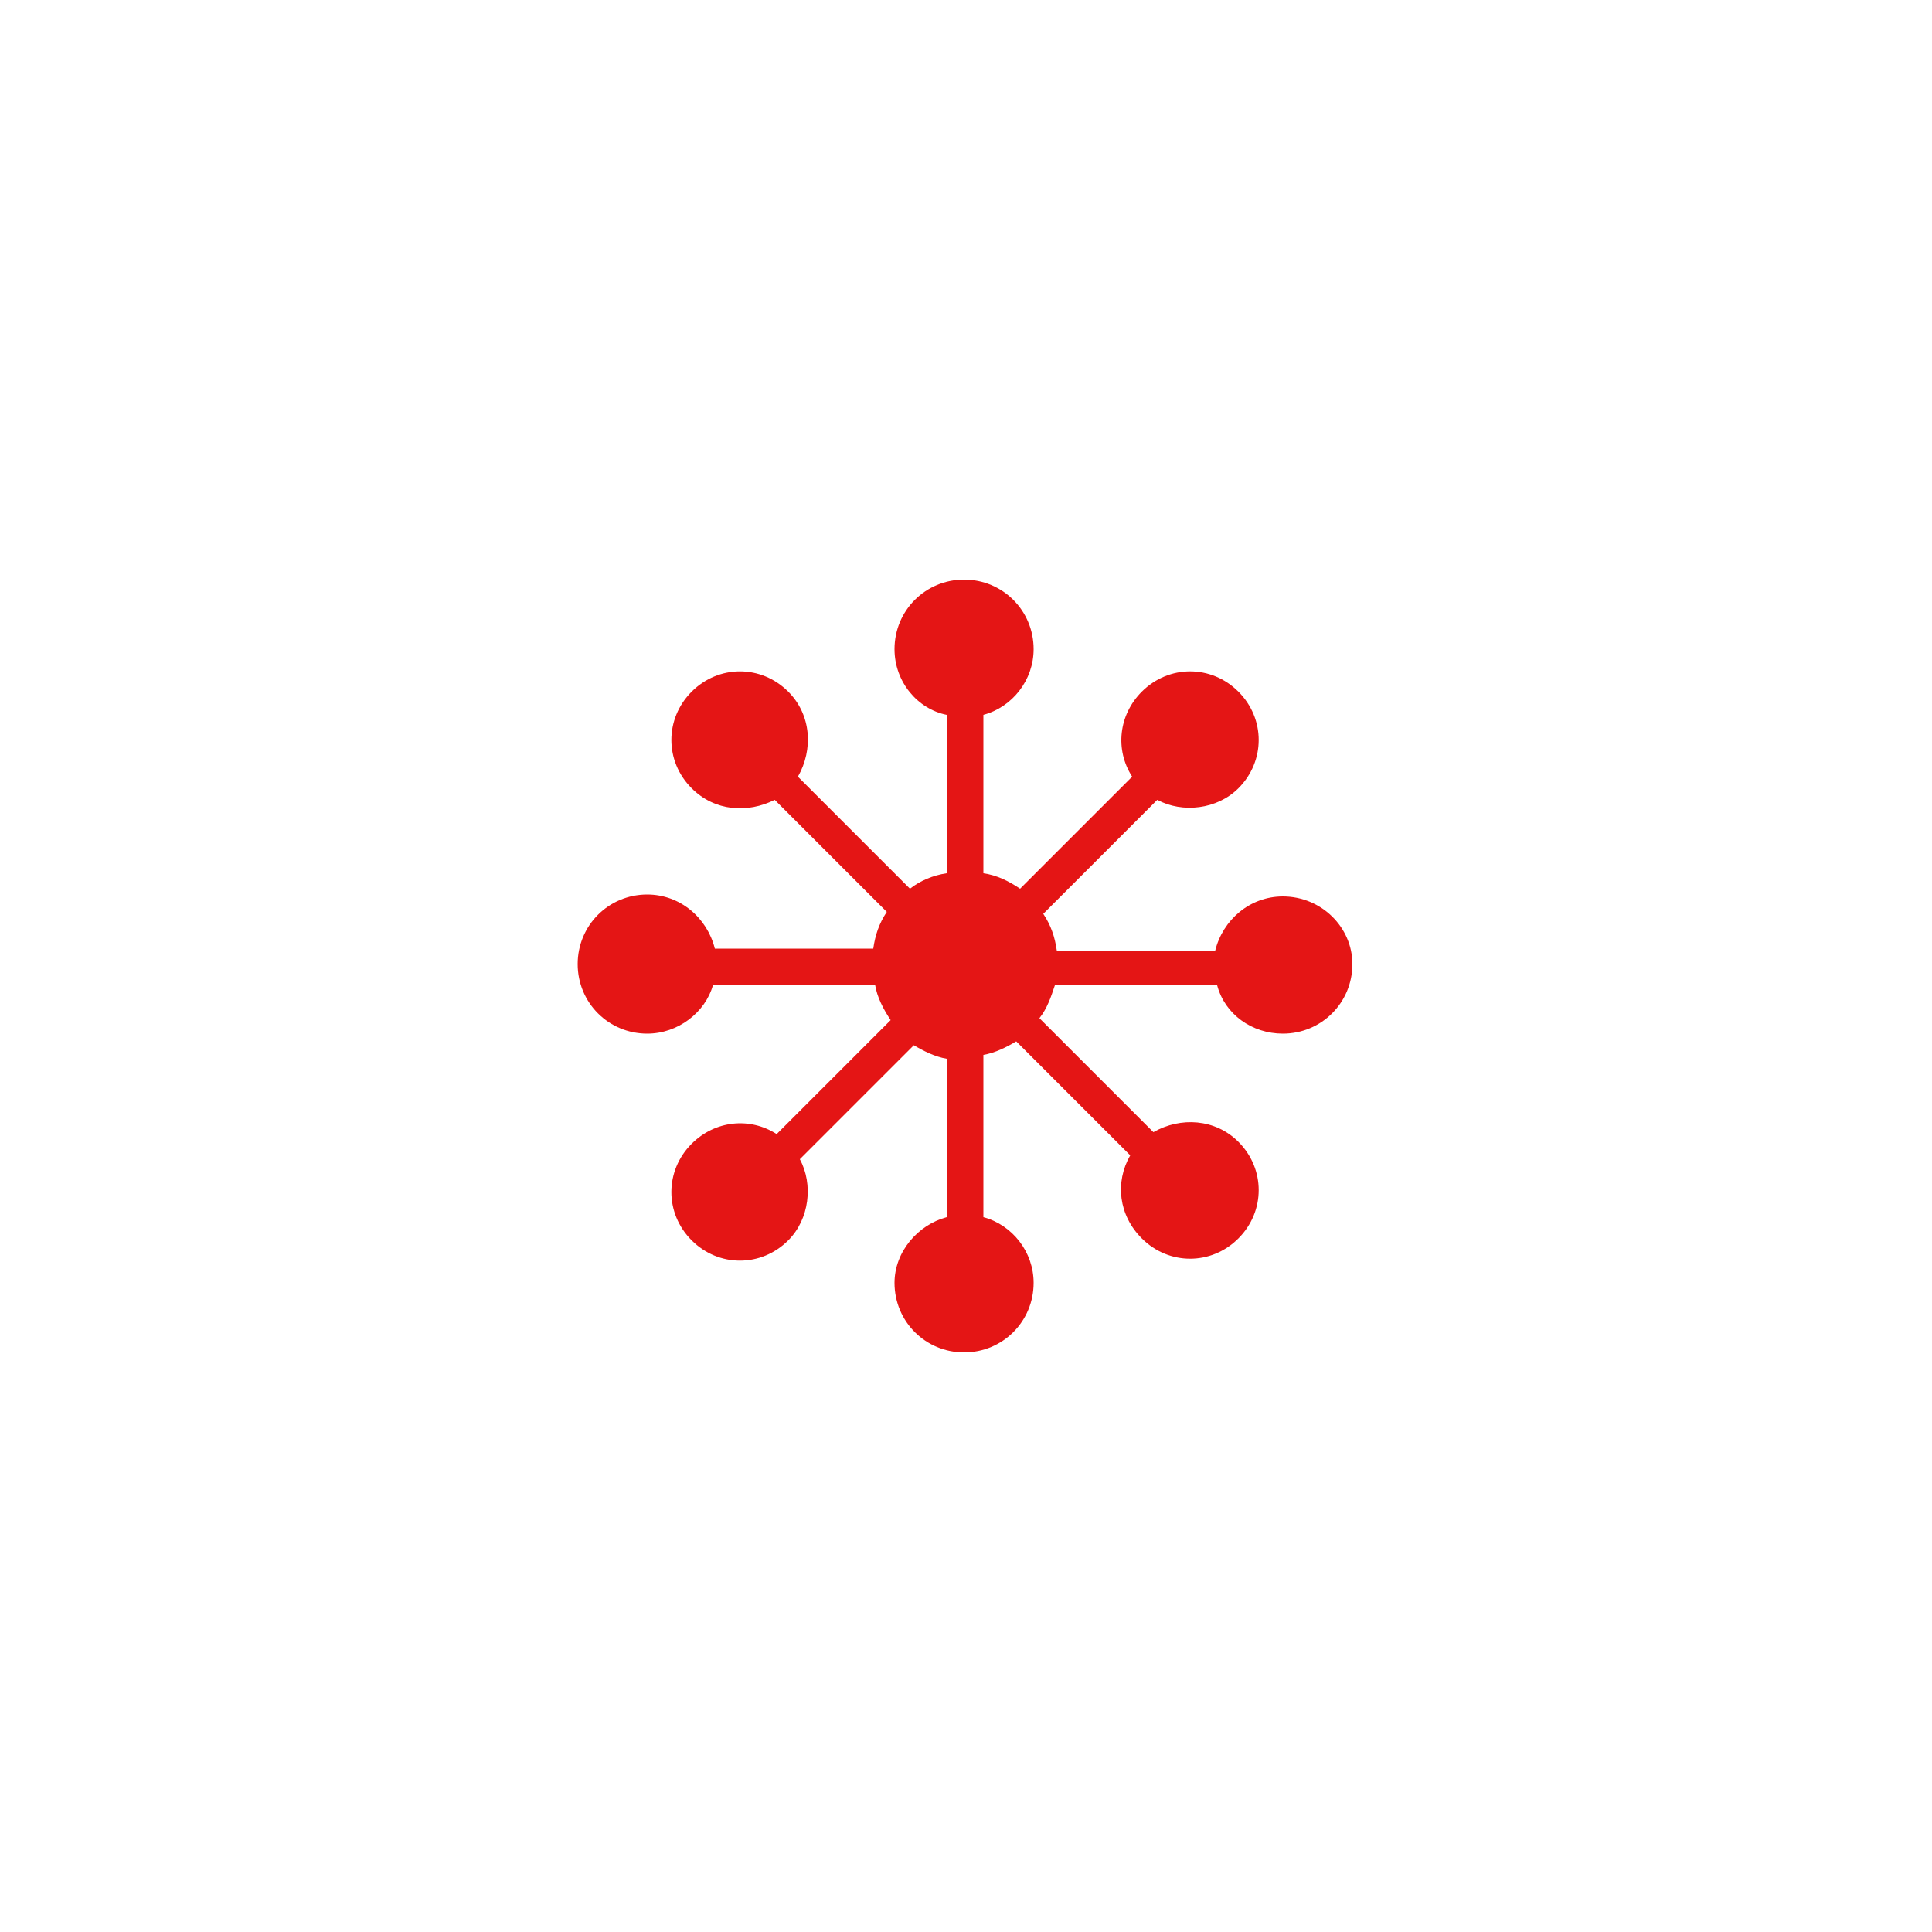 <?xml version="1.0" encoding="utf-8"?>
<!-- Generator: Adobe Illustrator 27.5.0, SVG Export Plug-In . SVG Version: 6.00 Build 0)  -->
<svg version="1.1" id="Layer_1" xmlns="http://www.w3.org/2000/svg" xmlns:xlink="http://www.w3.org/1999/xlink" x="0px" y="0px"
	 viewBox="0 0 100 100" style="enable-background:new 0 0 100 100;" xml:space="preserve">
<style type="text/css">
	.st0{fill:#E41515;}
</style>
<path class="st0" d="M66.4,46.4c-1.7,0-3.1,1.2-3.5,2.8h-8.2c-0.1-0.7-0.3-1.3-0.7-1.9l5.9-5.9c1.3,0.7,3.1,0.5,4.2-0.6
	c1.4-1.4,1.4-3.6,0-5s-3.6-1.4-5,0c-1.2,1.2-1.4,3-0.5,4.4L52.8,46c-0.6-0.4-1.2-0.7-1.9-0.8V37c1.5-0.4,2.6-1.8,2.6-3.4
	c0-2-1.6-3.6-3.6-3.6s-3.6,1.6-3.6,3.6c0,1.7,1.2,3.1,2.7,3.4v8.2c-0.7,0.1-1.4,0.4-1.9,0.8l-5.8-5.8c0.8-1.4,0.7-3.2-0.5-4.4
	c-1.4-1.4-3.6-1.4-5,0s-1.4,3.6,0,5c1.2,1.2,2.9,1.3,4.3,0.6l5.8,5.8c-0.4,0.6-0.6,1.2-0.7,1.9H37c-0.4-1.6-1.8-2.8-3.5-2.8
	c-2,0-3.6,1.6-3.6,3.6s1.6,3.6,3.6,3.6c1.6,0,3-1.1,3.4-2.5h8.4c0.1,0.6,0.4,1.2,0.8,1.8l-5.9,5.9c-1.4-0.9-3.2-0.7-4.4,0.5
	c-1.4,1.4-1.4,3.6,0,5s3.6,1.4,5,0c1.1-1.1,1.3-2.9,0.6-4.2l5.9-5.9c0.5,0.3,1.1,0.6,1.7,0.7V63c-1.5,0.4-2.7,1.8-2.7,3.4
	c0,2,1.6,3.6,3.6,3.6s3.6-1.6,3.6-3.6c0-1.6-1.1-3-2.6-3.4v-8.4c0.6-0.1,1.2-0.4,1.7-0.7l5.9,5.9c-0.8,1.4-0.6,3.1,0.6,4.3
	c1.4,1.4,3.6,1.4,5,0s1.4-3.6,0-5c-1.2-1.2-3-1.3-4.4-0.5l-5.9-5.9c0.4-0.5,0.6-1.1,0.8-1.7H63c0.4,1.5,1.8,2.5,3.4,2.5
	c2,0,3.6-1.6,3.6-3.6C70,48,68.4,46.4,66.4,46.4z"/>
</svg>
